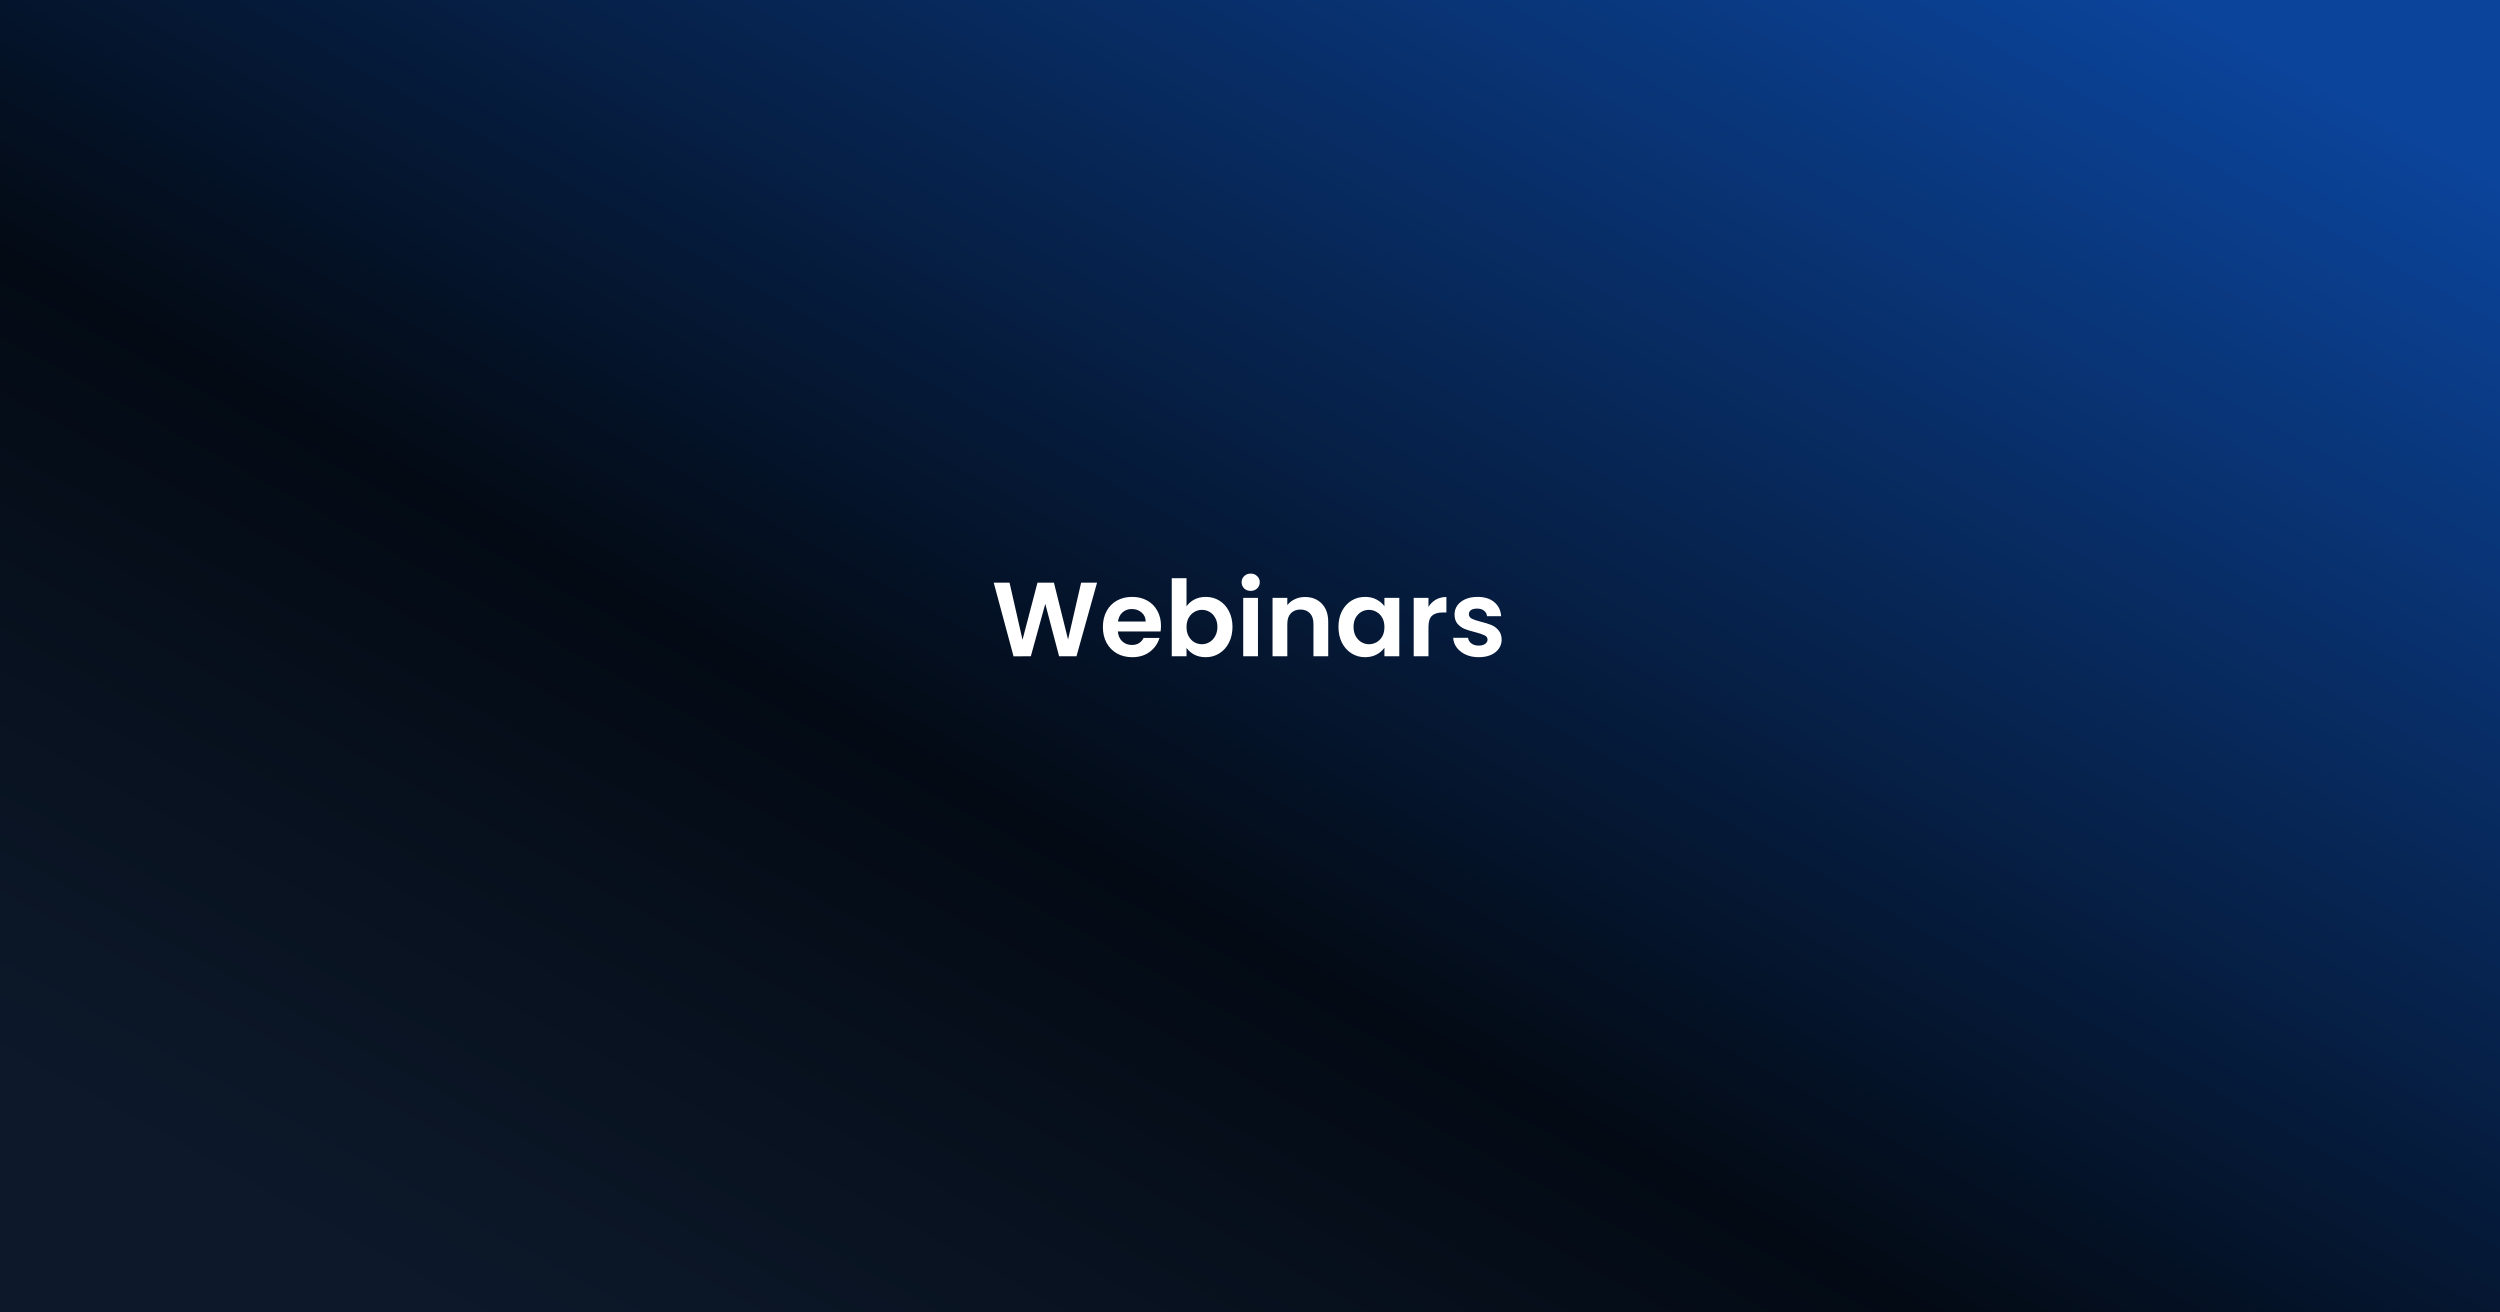 <svg xmlns="http://www.w3.org/2000/svg" fill="none" viewBox="0 0 1200 630" height="630" width="1200">
<rect x="0" y="0" width="1200" height="630" fill="#808080" stroke="none"/>
<rect fill="url(#paint0_linear_283_27522)" height="630" width="1200"></rect>
<path fill="white" d="M526.583 279.677L516.714 315H508.364L501.735 289.849L494.802 315L486.502 315.051L476.988 279.677H484.579L490.804 307.105L497.99 279.677H505.885L512.666 306.954L518.941 279.677H526.583ZM557.271 300.375C557.271 301.387 557.204 302.298 557.069 303.107H536.573C536.742 305.132 537.45 306.717 538.699 307.864C539.947 309.012 541.482 309.585 543.304 309.585C545.935 309.585 547.808 308.455 548.921 306.194H556.563C555.753 308.893 554.201 311.12 551.907 312.875C549.613 314.595 546.796 315.455 543.456 315.455C540.757 315.455 538.327 314.865 536.168 313.684C534.043 312.47 532.373 310.766 531.158 308.573C529.977 306.38 529.387 303.85 529.387 300.982C529.387 298.081 529.977 295.533 531.158 293.34C532.339 291.148 533.992 289.461 536.118 288.28C538.243 287.099 540.689 286.509 543.456 286.509C546.121 286.509 548.499 287.082 550.591 288.229C552.717 289.376 554.353 291.013 555.5 293.138C556.681 295.23 557.271 297.642 557.271 300.375ZM549.933 298.35C549.899 296.529 549.242 295.078 547.96 293.998C546.678 292.885 545.109 292.328 543.253 292.328C541.499 292.328 540.014 292.868 538.8 293.948C537.619 294.994 536.894 296.461 536.624 298.35H549.933ZM569.527 291.063C570.438 289.714 571.687 288.617 573.272 287.774C574.892 286.93 576.73 286.509 578.788 286.509C581.184 286.509 583.343 287.099 585.266 288.28C587.223 289.461 588.758 291.148 589.871 293.34C591.018 295.5 591.592 298.013 591.592 300.881C591.592 303.749 591.018 306.296 589.871 308.522C588.758 310.715 587.223 312.419 585.266 313.634C583.343 314.848 581.184 315.455 578.788 315.455C576.697 315.455 574.858 315.051 573.272 314.241C571.72 313.397 570.472 312.318 569.527 311.002V315H562.442V277.551H569.527V291.063ZM584.355 300.881C584.355 299.194 584.001 297.743 583.292 296.529C582.618 295.28 581.707 294.336 580.56 293.695C579.446 293.054 578.232 292.733 576.916 292.733C575.634 292.733 574.419 293.071 573.272 293.745C572.159 294.386 571.248 295.331 570.54 296.579C569.865 297.828 569.527 299.295 569.527 300.982C569.527 302.669 569.865 304.136 570.54 305.385C571.248 306.633 572.159 307.595 573.272 308.269C574.419 308.91 575.634 309.231 576.916 309.231C578.232 309.231 579.446 308.893 580.56 308.219C581.707 307.544 582.618 306.582 583.292 305.334C584.001 304.086 584.355 302.601 584.355 300.881ZM600.333 283.624C599.085 283.624 598.039 283.236 597.196 282.46C596.386 281.65 595.981 280.655 595.981 279.474C595.981 278.293 596.386 277.315 597.196 276.539C598.039 275.729 599.085 275.325 600.333 275.325C601.582 275.325 602.611 275.729 603.42 276.539C604.264 277.315 604.685 278.293 604.685 279.474C604.685 280.655 604.264 281.65 603.42 282.46C602.611 283.236 601.582 283.624 600.333 283.624ZM603.825 286.964V315H596.74V286.964H603.825ZM626.361 286.559C629.701 286.559 632.4 287.622 634.458 289.747C636.516 291.839 637.545 294.774 637.545 298.553V315H630.46V299.514C630.46 297.288 629.904 295.584 628.79 294.403C627.677 293.189 626.159 292.581 624.236 292.581C622.279 292.581 620.727 293.189 619.58 294.403C618.467 295.584 617.91 297.288 617.91 299.514V315H610.825V286.964H617.91V290.456C618.855 289.241 620.052 288.297 621.503 287.622C622.987 286.913 624.607 286.559 626.361 286.559ZM642.461 300.881C642.461 298.047 643.017 295.533 644.131 293.34C645.278 291.148 646.813 289.461 648.736 288.28C650.693 287.099 652.869 286.509 655.264 286.509C657.356 286.509 659.178 286.93 660.73 287.774C662.315 288.617 663.58 289.68 664.525 290.962V286.964H671.661V315H664.525V310.901C663.614 312.217 662.349 313.313 660.73 314.19C659.144 315.034 657.305 315.455 655.213 315.455C652.852 315.455 650.693 314.848 648.736 313.634C646.813 312.419 645.278 310.715 644.131 308.522C643.017 306.296 642.461 303.749 642.461 300.881ZM664.525 300.982C664.525 299.261 664.188 297.794 663.513 296.579C662.838 295.331 661.927 294.386 660.78 293.745C659.633 293.071 658.402 292.733 657.086 292.733C655.77 292.733 654.556 293.054 653.442 293.695C652.329 294.336 651.418 295.28 650.71 296.529C650.035 297.743 649.697 299.194 649.697 300.881C649.697 302.568 650.035 304.052 650.71 305.334C651.418 306.582 652.329 307.544 653.442 308.219C654.589 308.893 655.804 309.231 657.086 309.231C658.402 309.231 659.633 308.91 660.78 308.269C661.927 307.595 662.838 306.65 663.513 305.435C664.188 304.187 664.525 302.703 664.525 300.982ZM685.665 291.316C686.576 289.832 687.757 288.668 689.208 287.824C690.692 286.981 692.379 286.559 694.268 286.559V293.998H692.396C690.169 293.998 688.482 294.521 687.335 295.567C686.222 296.613 685.665 298.435 685.665 301.033V315H678.58V286.964H685.665V291.316ZM709.769 315.455C707.475 315.455 705.417 315.051 703.595 314.241C701.773 313.397 700.322 312.267 699.243 310.85C698.197 309.433 697.623 307.864 697.522 306.144H704.657C704.792 307.223 705.315 308.118 706.226 308.826C707.171 309.535 708.335 309.889 709.718 309.889C711.068 309.889 712.113 309.619 712.856 309.079C713.632 308.539 714.02 307.848 714.02 307.004C714.02 306.093 713.547 305.419 712.603 304.98C711.692 304.508 710.224 304.002 708.2 303.462C706.108 302.956 704.388 302.433 703.038 301.893C701.722 301.353 700.575 300.527 699.597 299.413C698.652 298.3 698.18 296.799 698.18 294.909C698.18 293.357 698.618 291.94 699.496 290.658C700.407 289.376 701.689 288.364 703.342 287.622C705.029 286.88 707.002 286.509 709.263 286.509C712.603 286.509 715.268 287.352 717.258 289.039C719.249 290.692 720.345 292.936 720.548 295.77H713.767C713.665 294.656 713.193 293.779 712.35 293.138C711.54 292.463 710.443 292.126 709.06 292.126C707.778 292.126 706.783 292.362 706.074 292.834C705.4 293.307 705.062 293.965 705.062 294.808C705.062 295.753 705.535 296.478 706.479 296.984C707.424 297.456 708.892 297.946 710.882 298.452C712.906 298.958 714.576 299.481 715.892 300.021C717.208 300.56 718.338 301.404 719.283 302.551C720.261 303.664 720.767 305.149 720.801 307.004C720.801 308.624 720.345 310.074 719.435 311.356C718.557 312.638 717.275 313.65 715.588 314.393C713.935 315.101 711.995 315.455 709.769 315.455Z"></path>
<defs>
<linearGradient gradientUnits="userSpaceOnUse" y2="921.19" x2="727.398" y1="63.292" x1="1200" id="paint0_linear_283_27522">
<stop stop-color="#0B449B" offset="0.02"></stop>
<stop stop-color="#030A14" offset="0.643"></stop>
<stop stop-color="#0D192B" offset="1"></stop>
</linearGradient>
</defs>
</svg>
